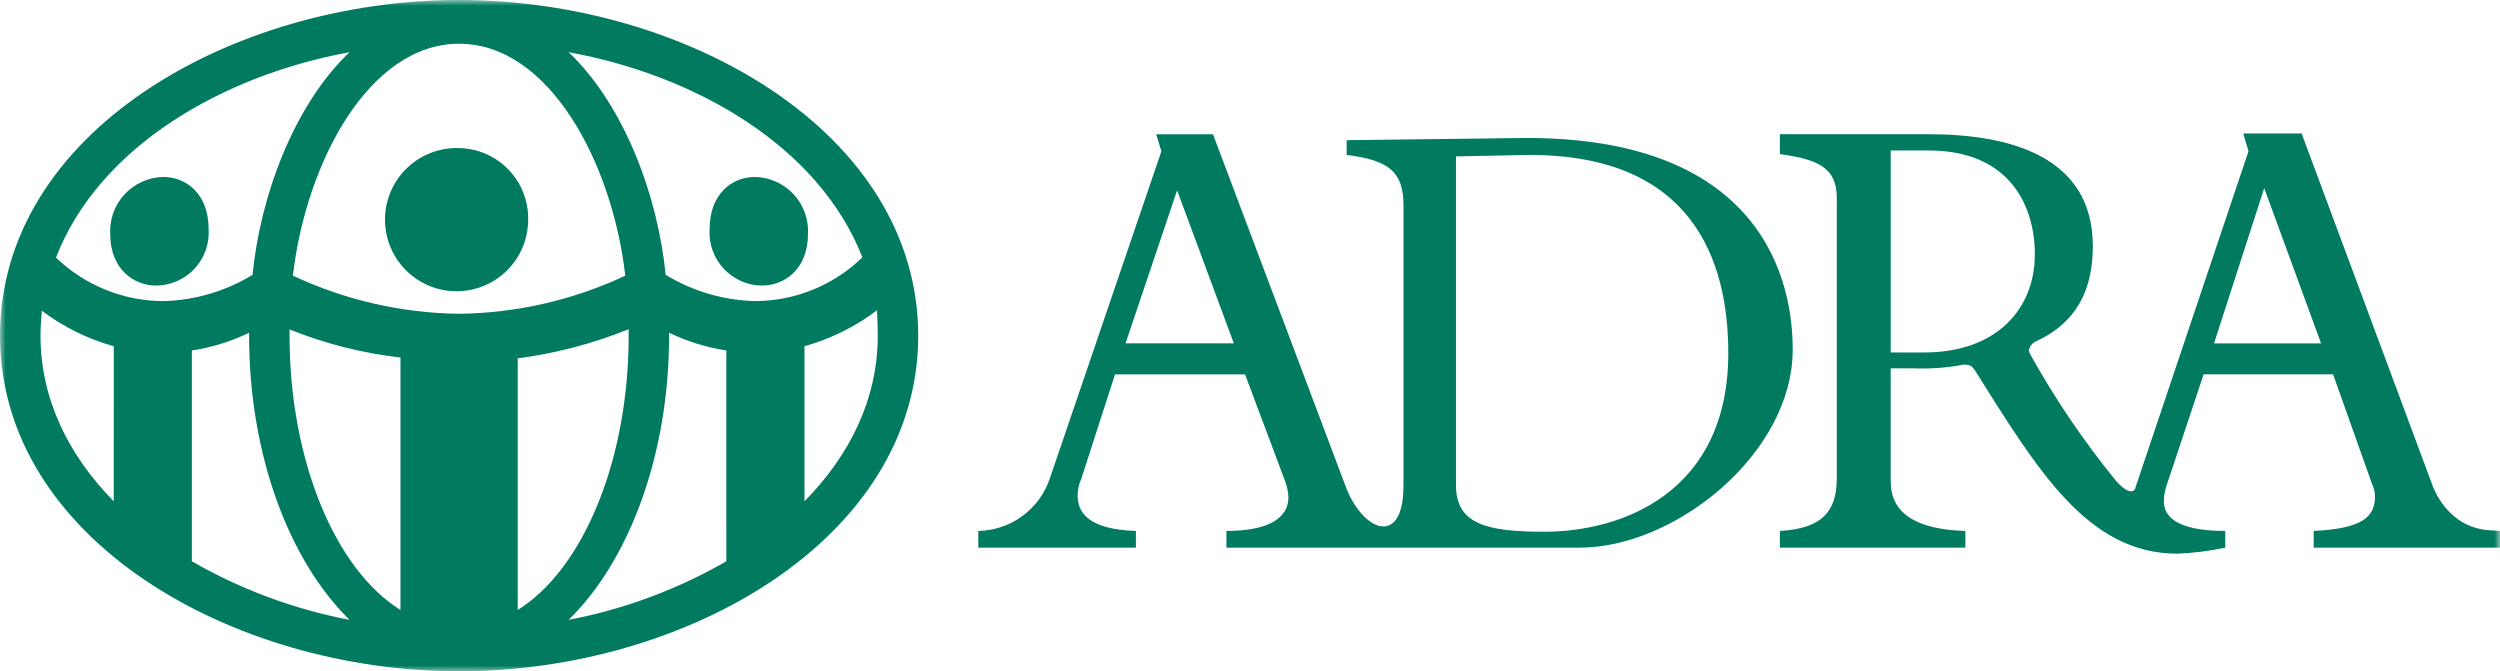 <svg width="216" height="58" viewBox="0 0 216 58" fill="none" xmlns="http://www.w3.org/2000/svg">
<g clip-path="url(#clip0_278_1842)">
<mask id="mask0_278_1842" style="mask-type:luminance" maskUnits="userSpaceOnUse" x="0" y="0" width="216" height="58">
<path d="M216 0H0V58H216V0Z" fill="white"/>
</mask>
<g mask="url(#mask0_278_1842)">
<path d="M215.026 45.809C211.469 45.551 210.239 42.187 210.114 41.797L198.861 11.534H193.819L194.269 13.07L184.503 42.124C184.499 42.171 184.486 42.216 184.464 42.258C184.442 42.299 184.413 42.336 184.376 42.365C184.34 42.395 184.299 42.418 184.254 42.431C184.209 42.445 184.162 42.449 184.115 42.444C183.794 42.444 183.344 42.124 182.823 41.544C180.011 38.099 177.513 34.409 175.361 30.518C175.361 30.455 175.294 30.388 175.294 30.259C175.33 30.086 175.409 29.924 175.522 29.788C175.635 29.651 175.78 29.545 175.944 29.478C179.468 27.845 180.82 24.978 180.82 21.267C180.82 13.324 173.297 11.597 166.641 11.597H153.781V13.318C157.276 13.771 158.697 14.618 158.697 17.091V41.341C158.697 44.252 157.342 45.68 153.781 45.871V47.318H169.809V45.874C163.354 45.683 163.354 42.574 163.354 41.344V31.823H165.288C166.76 31.887 168.233 31.777 169.679 31.497C170.328 31.497 170.392 31.697 170.648 32.022C176.068 40.634 180.369 47.837 188.126 47.837C189.517 47.78 190.901 47.606 192.263 47.317V45.874C187.803 45.874 186.963 44.449 186.963 43.353C186.958 42.912 187.023 42.473 187.157 42.053L190.392 32.345H201.579L204.938 41.793C205.103 42.137 205.193 42.512 205.201 42.893C205.201 44.705 204.036 45.678 199.901 45.869V47.318H216.001V45.874L215.026 45.809ZM166.259 30.453H163.359V13.002H166.639C173.553 13.002 175.81 17.683 175.81 21.983C175.81 26.67 172.518 30.453 166.256 30.453M191.292 29.667L195.627 16.251L200.539 29.667H191.292Z" fill="#007B5F"/>
<path d="M131.887 11.92L116.351 12.112V13.386C119.968 13.841 121.261 14.816 121.261 17.749V41.924C121.261 45.096 120.098 45.486 119.519 45.486C118.354 45.486 116.938 43.931 116.227 41.924L104.801 11.598H99.891L100.343 13.072L90.724 41.281C90.296 42.596 89.469 43.745 88.358 44.568C87.247 45.391 85.906 45.848 84.524 45.874V47.317H98.141V45.873C94.011 45.745 93.107 44.254 93.107 42.829C93.107 42.316 93.218 41.809 93.432 41.343L95.152 36.016L96.337 32.347H107.574L110.996 41.474C111.19 41.947 111.3 42.45 111.322 42.96C111.322 44.772 109.577 45.873 105.963 45.873V47.316H136.49C144.721 47.316 154.89 39.206 154.89 30.19C154.89 22.762 150.941 11.919 131.89 11.919M97.245 29.666L101.703 16.444L106.603 29.666H97.245ZM133.445 45.941C128.453 45.941 125.797 45.293 125.797 41.924V13.512L132.15 13.386C146.144 13.386 149.324 22.371 149.324 30.514C149.324 42.573 140.117 45.941 133.445 45.941Z" fill="#007B5F"/>
<path d="M65.226 15.29C63.237 15.29 61.31 16.754 61.31 19.799C61.269 20.42 61.356 21.043 61.564 21.629C61.772 22.215 62.098 22.753 62.521 23.209C62.944 23.666 63.456 24.031 64.025 24.283C64.594 24.535 65.208 24.668 65.83 24.674C67.819 24.674 69.809 23.213 69.809 20.228C69.844 19.6 69.752 18.971 69.539 18.38C69.326 17.788 68.995 17.246 68.567 16.785C68.14 16.324 67.623 15.954 67.049 15.697C66.475 15.44 65.855 15.302 65.226 15.29Z" fill="#007B5F"/>
<path d="M39.667 12.795C38.434 12.751 37.215 13.078 36.169 13.732C35.122 14.386 34.295 15.338 33.794 16.466C33.293 17.595 33.141 18.847 33.357 20.062C33.573 21.277 34.148 22.4 35.007 23.286C35.867 24.172 36.971 24.78 38.179 25.034C39.387 25.287 40.643 25.173 41.786 24.706C42.929 24.24 43.906 23.442 44.592 22.416C45.278 21.39 45.641 20.182 45.635 18.948C45.655 17.342 45.039 15.793 43.92 14.64C42.802 13.487 41.273 12.824 39.667 12.795Z" fill="#007B5F"/>
<path d="M14.107 15.29C13.478 15.302 12.858 15.441 12.284 15.698C11.711 15.955 11.194 16.325 10.767 16.785C10.339 17.247 10.009 17.789 9.795 18.38C9.582 18.972 9.49 19.6 9.525 20.228C9.525 23.213 11.515 24.674 13.504 24.674C14.126 24.668 14.74 24.534 15.309 24.282C15.878 24.031 16.39 23.666 16.813 23.209C17.236 22.753 17.562 22.215 17.77 21.629C17.979 21.043 18.065 20.42 18.025 19.799C18.025 16.753 16.096 15.29 14.107 15.29Z" fill="#007B5F"/>
<path d="M39.667 0C20.015 0 0 11.453 0 29C0 46.547 20.015 58 39.667 58C59.319 58 79.333 46.548 79.333 29C79.333 11.452 59.32 0 39.667 0ZM9.828 43.312C5.919 39.343 3.5 34.476 3.5 29C3.5 28.278 3.558 27.526 3.615 26.848C5.477 28.249 7.585 29.289 9.83 29.914L9.828 43.312ZM4.836 22.255C8.541 12.7 19.182 6.527 30.2 4.508C25.37 9.108 22.483 16.965 21.822 23.744C19.494 25.165 16.832 25.949 14.105 26.016C10.646 26.001 7.326 24.654 4.834 22.256M16.578 48.495V30.279C18.294 30.021 19.96 29.504 21.521 28.746V29C21.521 39.356 25.021 48.495 30.202 53.554C25.41 52.642 20.804 50.931 16.578 48.495ZM34.6 52.7C29 49.227 25.018 39.845 25.018 29V28.463C28.089 29.698 31.312 30.515 34.6 30.891V52.7ZM25.308 23.818C26.426 14.063 31.886 3.778 39.667 3.778C47.448 3.778 52.906 14.062 54.024 23.818C49.528 25.926 44.633 27.049 39.667 27.111C34.701 27.049 29.805 25.926 25.308 23.818ZM44.731 52.7V30.963C48.02 30.531 51.241 29.684 54.317 28.442V29C54.317 39.845 50.336 49.227 44.731 52.7ZM62.755 48.494C58.528 50.931 53.923 52.641 49.13 53.554C54.316 48.495 57.811 39.354 57.811 29V28.746C59.372 29.504 61.038 30.021 62.754 30.279L62.755 48.494ZM75.838 29C75.838 34.476 73.416 39.343 69.507 43.312V29.912C71.774 29.28 73.901 28.226 75.776 26.805C75.811 27.661 75.838 28.505 75.838 28.998M65.228 26.013C62.501 25.946 59.839 25.163 57.511 23.741C56.847 16.965 53.96 9.107 49.13 4.508C60.164 6.518 70.772 12.672 74.51 22.237C72.023 24.653 68.694 26.008 65.227 26.015" fill="#007B5F"/>
</g>
</g>
<defs>
<clipPath id="clip0_278_1842">
<rect width="216" height="58" fill="white"/>
</clipPath>
</defs>
</svg>
